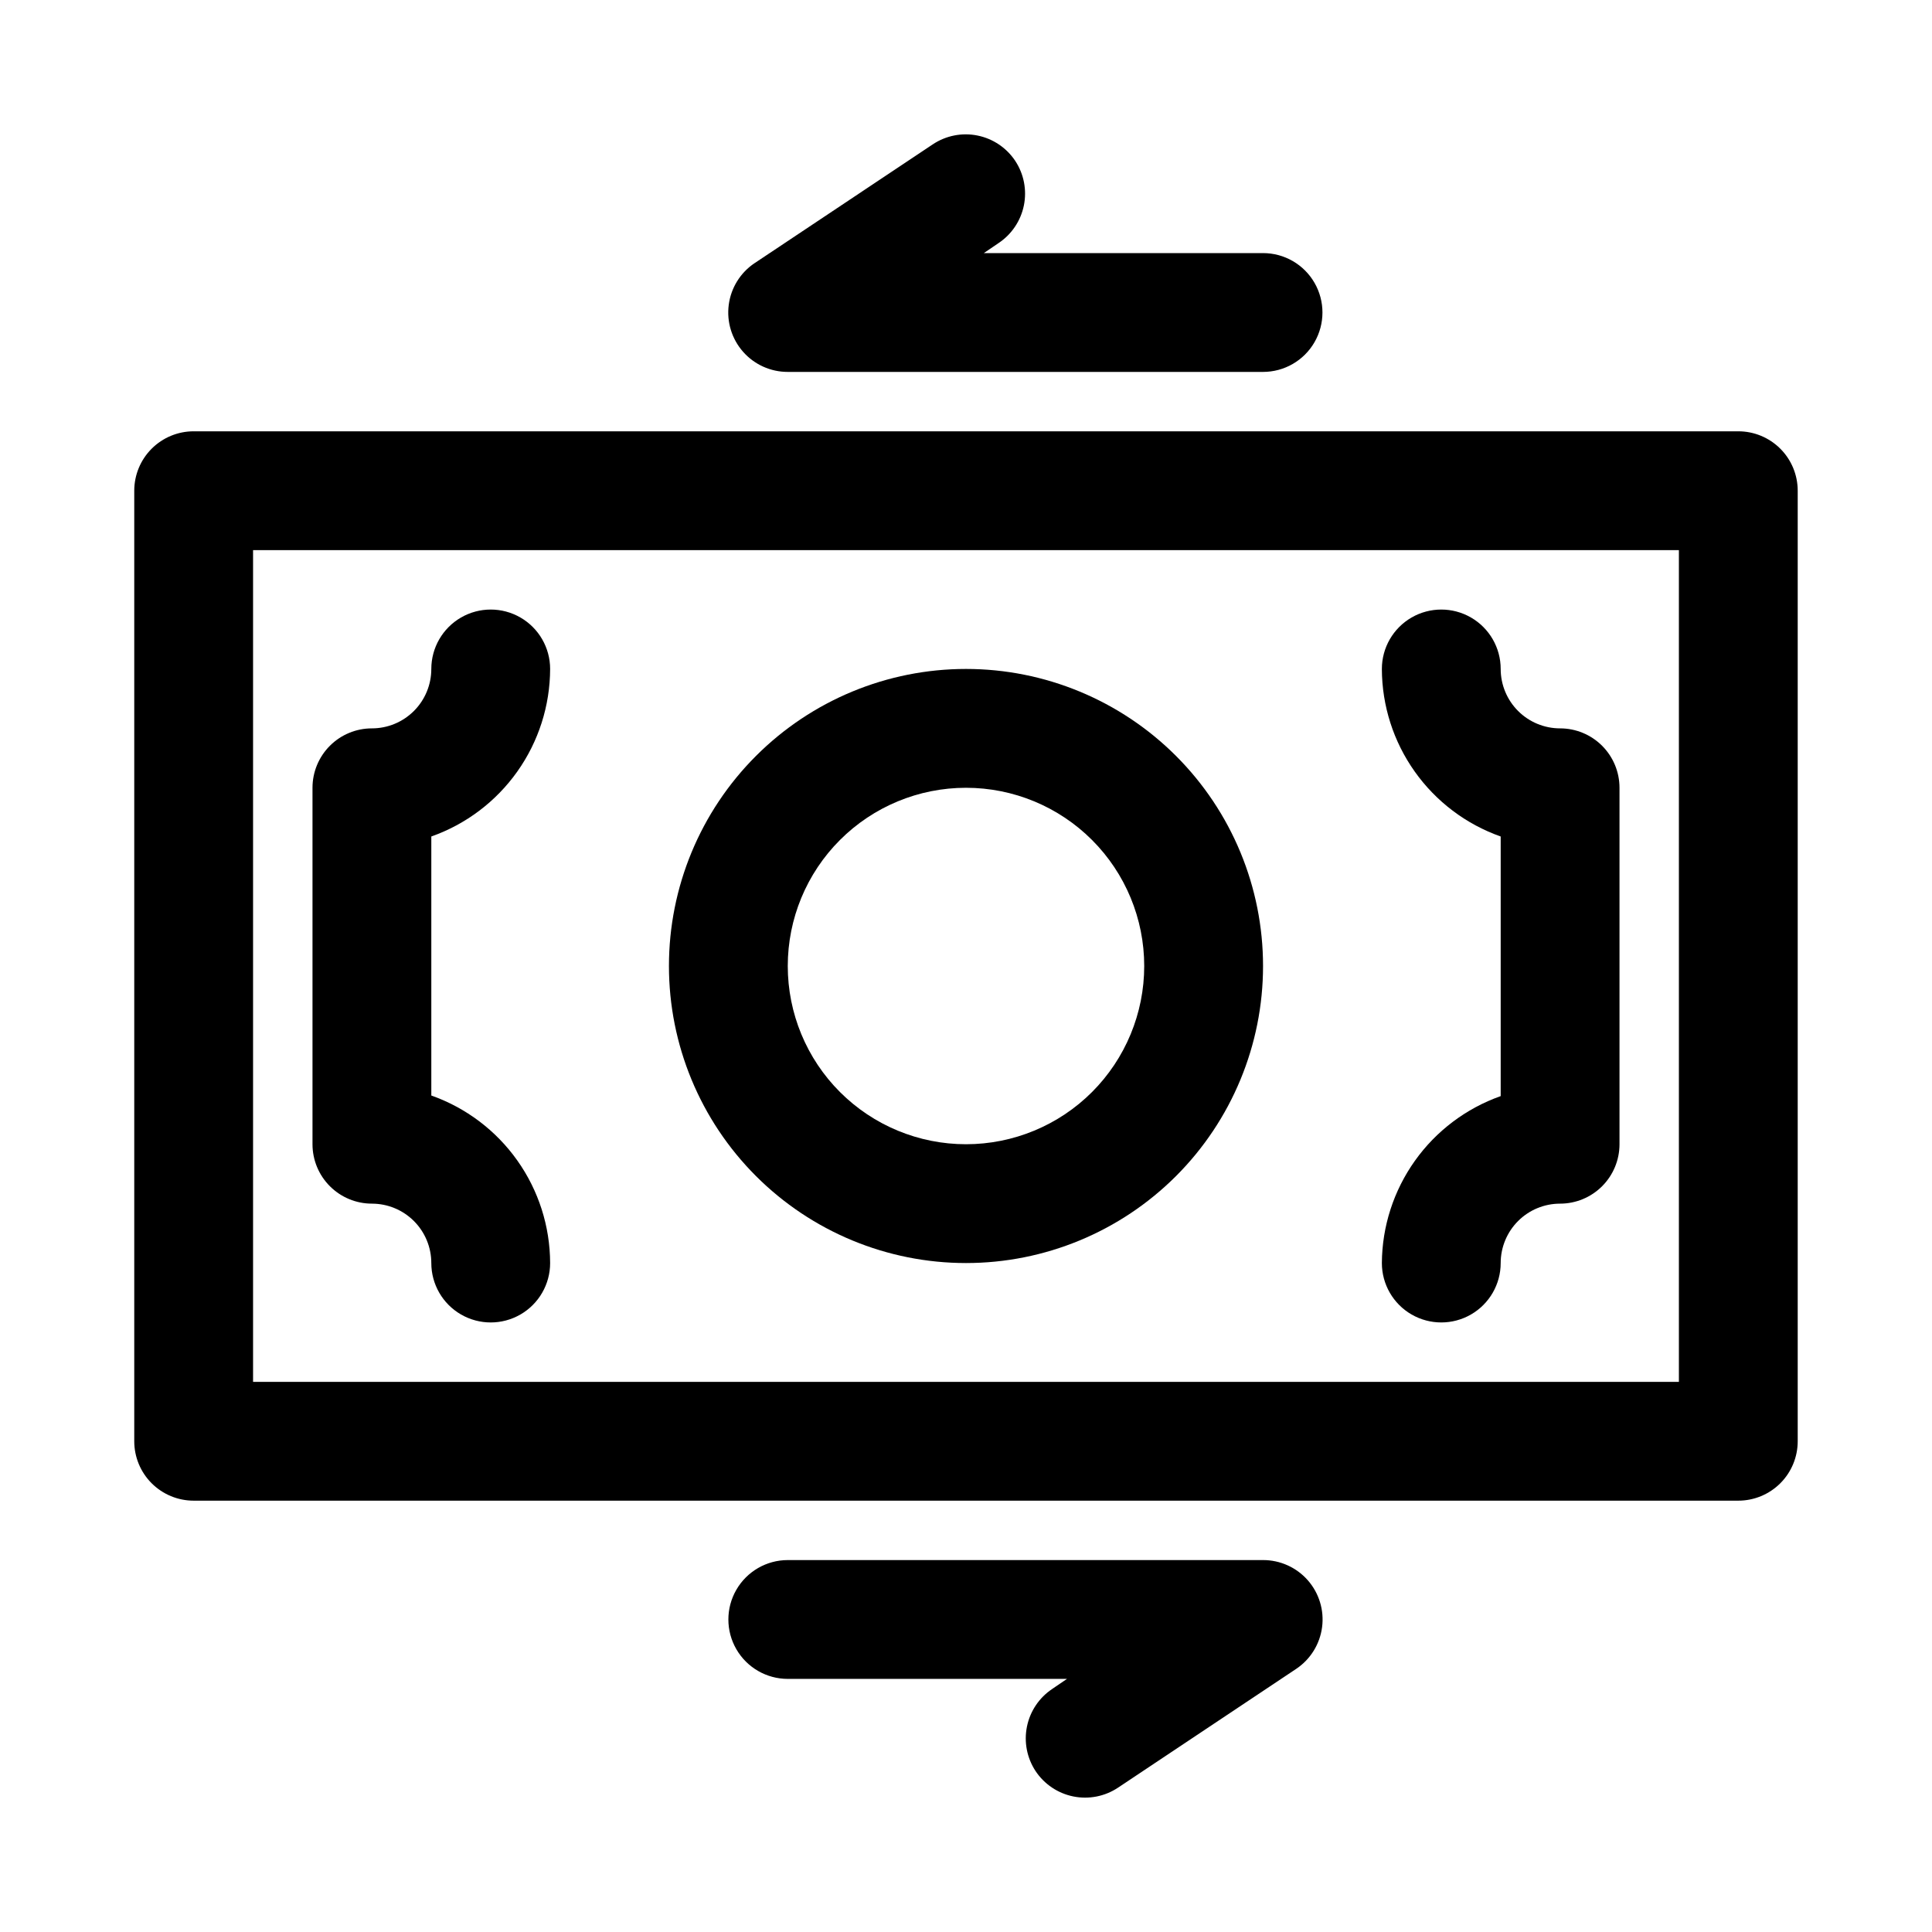 <?xml version="1.0" encoding="UTF-8"?>
<!-- Uploaded to: ICON Repo, www.svgrepo.com, Generator: ICON Repo Mixer Tools -->
<svg fill="#000000" width="800px" height="800px" version="1.1" viewBox="144 144 512 512" xmlns="http://www.w3.org/2000/svg">
 <g>
  <path d="m604.67 258.3h-409.35c-4.176 0-8.18 1.66-11.133 4.613-2.949 2.953-4.609 6.957-4.609 11.133v251.9c0 4.176 1.66 8.184 4.609 11.133 2.953 2.953 6.957 4.613 11.133 4.613h409.35c4.176 0 8.18-1.66 11.133-4.613 2.953-2.949 4.609-6.957 4.609-11.133v-251.9c0-4.176-1.656-8.18-4.609-11.133-2.953-2.953-6.957-4.613-11.133-4.613zm-15.746 251.91h-377.86v-220.42h377.86z"/>
  <path d="m413.07 186.67c-2.309-3.496-5.918-5.926-10.027-6.754-4.106-0.828-8.375 0.016-11.855 2.344l-47.23 31.488h-0.004c-3.762 2.527-6.254 6.555-6.832 11.051-0.582 4.496 0.805 9.023 3.801 12.426 2.996 3.402 7.316 5.344 11.848 5.336h125.95c5.625 0 10.824-3 13.633-7.871 2.812-4.871 2.812-10.875 0-15.746-2.809-4.871-8.008-7.871-13.633-7.871h-73.996l3.938-2.676h-0.004c3.453-2.309 5.852-5.887 6.68-9.957 0.824-4.07 0.008-8.301-2.269-11.77z"/>
  <path d="m418.42 613.33c2.312 3.492 5.918 5.926 10.027 6.75 4.106 0.828 8.375-0.016 11.859-2.344l47.23-31.488c3.762-2.527 6.254-6.555 6.832-11.051 0.582-4.496-0.805-9.023-3.801-12.426-2.996-3.398-7.316-5.344-11.848-5.336h-125.95c-5.625 0-10.82 3.004-13.633 7.875s-2.812 10.871 0 15.742c2.812 4.871 8.008 7.871 13.633 7.871h73.996l-3.938 2.676 0.004 0.004c-3.453 2.305-5.852 5.887-6.676 9.953-0.828 4.07-0.012 8.301 2.266 11.773z"/>
  <path d="m400 478.72c20.875 0 40.898-8.293 55.664-23.055 14.762-14.766 23.055-34.789 23.055-55.664 0-20.879-8.293-40.902-23.055-55.664-14.766-14.766-34.789-23.059-55.664-23.059-20.879 0-40.902 8.293-55.664 23.059-14.766 14.762-23.059 34.785-23.059 55.664 0 20.875 8.293 40.898 23.059 55.664 14.762 14.762 34.785 23.055 55.664 23.055zm0-125.95c12.523 0 24.539 4.977 33.398 13.836 8.855 8.855 13.832 20.871 13.832 33.398 0 12.523-4.977 24.539-13.832 33.398-8.859 8.855-20.875 13.832-33.398 13.832-12.527 0-24.543-4.977-33.398-13.832-8.859-8.859-13.836-20.875-13.836-33.398 0-12.527 4.977-24.543 13.836-33.398 8.855-8.859 20.871-13.836 33.398-13.836z"/>
  <path d="m510.21 478.72c0 5.625 3 10.824 7.871 13.633 4.871 2.812 10.875 2.812 15.746 0 4.871-2.809 7.871-8.008 7.871-13.633 0-4.176 1.66-8.18 4.609-11.133 2.953-2.953 6.957-4.609 11.133-4.609s8.18-1.66 11.133-4.613c2.953-2.953 4.613-6.957 4.613-11.133v-94.465c0-4.176-1.66-8.18-4.613-11.133-2.953-2.953-6.957-4.609-11.133-4.609s-8.18-1.66-11.133-4.613c-2.949-2.953-4.609-6.957-4.609-11.133 0-5.625-3-10.82-7.871-13.633-4.871-2.812-10.875-2.812-15.746 0s-7.871 8.008-7.871 13.633c0.027 9.746 3.066 19.242 8.707 27.191 5.637 7.949 13.594 13.961 22.781 17.207v68.801c-9.164 3.242-17.102 9.227-22.738 17.145-5.633 7.918-8.691 17.379-8.75 27.098z"/>
  <path d="m242.56 462.98c4.176 0 8.18 1.656 11.133 4.609 2.953 2.953 4.609 6.957 4.609 11.133 0 5.625 3.004 10.824 7.875 13.633 4.871 2.812 10.871 2.812 15.742 0 4.871-2.809 7.871-8.008 7.871-13.633-0.027-9.746-3.066-19.242-8.703-27.191-5.637-7.949-13.598-13.957-22.785-17.207v-68.645c9.188-3.246 17.148-9.258 22.785-17.207 5.637-7.949 8.676-17.445 8.703-27.191 0-5.625-3-10.82-7.871-13.633-4.871-2.812-10.871-2.812-15.742 0-4.871 2.812-7.875 8.008-7.875 13.633 0 4.176-1.656 8.18-4.609 11.133s-6.957 4.613-11.133 4.613c-4.176 0-8.18 1.656-11.133 4.609-2.953 2.953-4.613 6.957-4.613 11.133v94.465c0 4.176 1.66 8.18 4.613 11.133s6.957 4.613 11.133 4.613z"/>
 </g>
</svg>